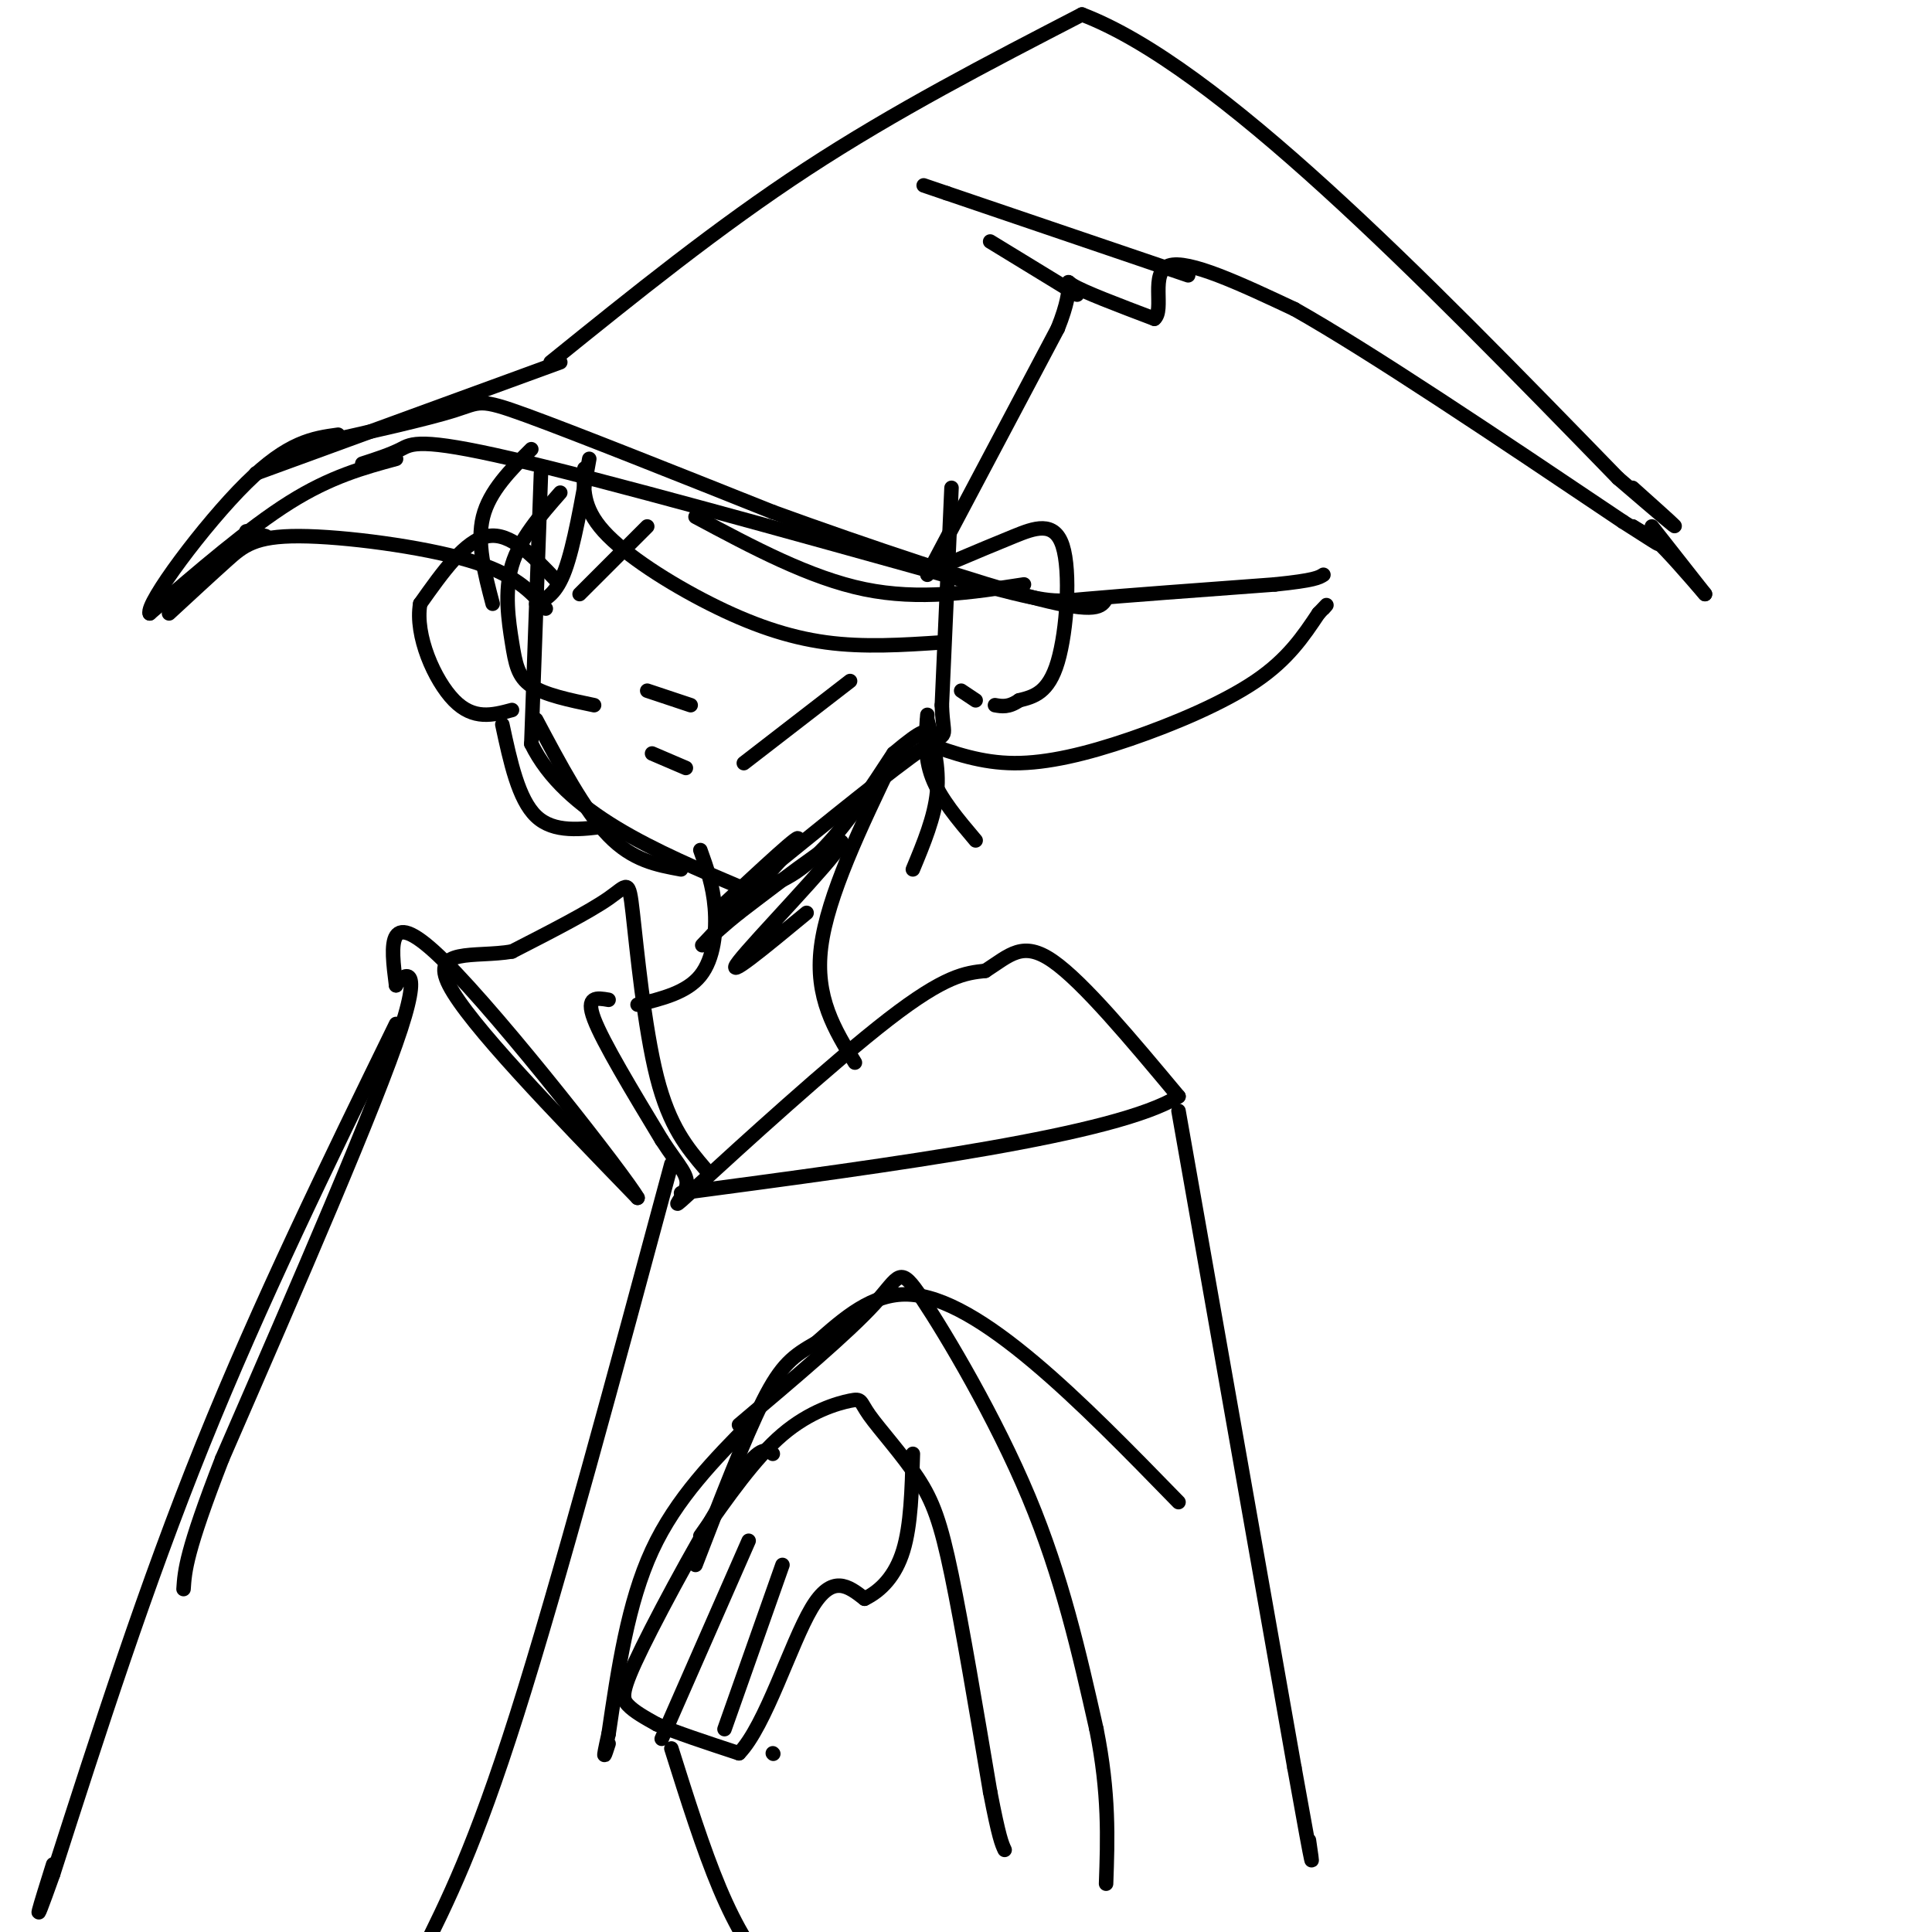 <svg viewBox='0 0 400 400' version='1.1' xmlns='http://www.w3.org/2000/svg' xmlns:xlink='http://www.w3.org/1999/xlink'><g fill='none' stroke='rgb(0,0,0)' stroke-width='3' stroke-linecap='round' stroke-linejoin='round'><path d='M112,98c0.000,0.000 -2.000,56.000 -2,56'/><path d='M110,154c7.000,14.333 25.500,22.167 44,30'/><path d='M154,184c12.500,0.333 21.750,-13.833 31,-28'/><path d='M185,156c6.333,-5.333 6.667,-4.667 7,-4'/><path d='M197,101c0.000,0.000 -2.000,45.000 -2,45'/><path d='M195,146c0.267,7.844 1.933,4.956 -4,9c-5.933,4.044 -19.467,15.022 -33,26'/><path d='M198,116c3.958,-1.673 7.917,-3.345 12,-5c4.083,-1.655 8.292,-3.292 10,2c1.708,5.292 0.917,17.512 -1,24c-1.917,6.488 -4.958,7.244 -8,8'/><path d='M211,145c-2.167,1.500 -3.583,1.250 -5,1'/><path d='M202,145c0.000,0.000 -3.000,-2.000 -3,-2'/><path d='M115,120c-4.667,-4.917 -9.333,-9.833 -14,-9c-4.667,0.833 -9.333,7.417 -14,14'/><path d='M87,125c-1.156,6.533 2.956,15.867 7,20c4.044,4.133 8.022,3.067 12,2'/><path d='M134,143c0.000,0.000 9.000,3.000 9,3'/><path d='M135,156c0.000,0.000 7.000,3.000 7,3'/><path d='M154,158c0.000,0.000 22.000,-17.000 22,-17'/><path d='M75,96c2.889,-0.933 5.778,-1.867 8,-3c2.222,-1.133 3.778,-2.467 23,2c19.222,4.467 56.111,14.733 93,25'/><path d='M199,120c18.511,4.911 18.289,4.689 26,4c7.711,-0.689 23.356,-1.844 39,-3'/><path d='M264,121c8.167,-0.833 9.083,-1.417 10,-2'/><path d='M82,95c-6.750,1.833 -13.500,3.667 -22,9c-8.500,5.333 -18.750,14.167 -29,23'/><path d='M31,127c-0.911,-1.978 11.311,-18.422 20,-27c8.689,-8.578 13.844,-9.289 19,-10'/><path d='M65,92c11.711,-2.622 23.422,-5.244 29,-7c5.578,-1.756 5.022,-2.644 15,1c9.978,3.644 30.489,11.822 51,20'/><path d='M160,106c19.533,7.111 42.867,14.889 55,18c12.133,3.111 13.067,1.556 14,0'/><path d='M192,154c5.589,1.982 11.179,3.964 18,4c6.821,0.036 14.875,-1.875 24,-5c9.125,-3.125 19.321,-7.464 26,-12c6.679,-4.536 9.839,-9.268 13,-14'/><path d='M273,127c2.333,-2.500 1.667,-1.750 1,-1'/><path d='M51,110c0.000,0.000 4.000,1.000 4,1'/><path d='M35,127c4.321,-3.994 8.643,-7.988 12,-11c3.357,-3.012 5.750,-5.042 15,-5c9.250,0.042 25.357,2.155 35,5c9.643,2.845 12.821,6.423 16,10'/><path d='M53,98c0.000,0.000 63.000,-23.000 63,-23'/><path d='M114,75c17.333,-14.000 34.667,-28.000 53,-40c18.333,-12.000 37.667,-22.000 57,-32'/><path d='M224,3c28.000,10.667 69.500,53.333 111,96'/><path d='M335,99c19.000,16.333 11.000,9.167 3,2'/><path d='M192,119c0.000,0.000 27.000,-51.000 27,-51'/><path d='M219,68c4.111,-10.244 0.889,-10.356 3,-9c2.111,1.356 9.556,4.178 17,7'/><path d='M239,66c2.156,-1.756 -0.956,-9.644 3,-11c3.956,-1.356 14.978,3.822 26,9'/><path d='M268,64c15.667,8.833 41.833,26.417 68,44'/><path d='M336,108c11.667,7.500 6.833,4.250 2,1'/><path d='M338,109c1.167,0.667 3.083,1.833 5,3'/><path d='M343,112c2.500,2.333 6.250,6.667 10,11'/><path d='M342,109c0.000,0.000 11.000,14.000 11,14'/><path d='M246,57c0.000,0.000 -50.000,-17.000 -50,-17'/><path d='M196,40c-8.333,-2.833 -4.167,-1.417 0,0'/><path d='M223,61c0.000,0.000 -18.000,-11.000 -18,-11'/><path d='M121,97c-0.226,4.036 -0.452,8.071 4,13c4.452,4.929 13.583,10.750 22,15c8.417,4.250 16.119,6.929 24,8c7.881,1.071 15.940,0.536 24,0'/><path d='M144,107c11.833,6.333 23.667,12.667 35,15c11.333,2.333 22.167,0.667 33,-1'/><path d='M122,95c-1.583,9.000 -3.167,18.000 -5,23c-1.833,5.000 -3.917,6.000 -6,7'/><path d='M134,109c0.000,0.000 -14.000,14.000 -14,14'/><path d='M104,150c1.667,7.750 3.333,15.500 7,19c3.667,3.500 9.333,2.750 15,2'/><path d='M111,149c5.000,9.417 10.000,18.833 15,24c5.000,5.167 10.000,6.083 15,7'/><path d='M192,148c-0.333,4.333 -0.667,8.667 1,13c1.667,4.333 5.333,8.667 9,13'/><path d='M110,93c-4.333,4.333 -8.667,8.667 -10,14c-1.333,5.333 0.333,11.667 2,18'/><path d='M116,102c-4.185,4.774 -8.369,9.548 -10,15c-1.631,5.452 -0.708,11.583 0,16c0.708,4.417 1.202,7.119 4,9c2.798,1.881 7.899,2.940 13,4'/><path d='M192,149c1.250,4.917 2.500,9.833 2,15c-0.500,5.167 -2.750,10.583 -5,16'/><path d='M145,176c1.311,3.644 2.622,7.289 3,12c0.378,4.711 -0.178,10.489 -3,14c-2.822,3.511 -7.911,4.756 -13,6'/><path d='M185,157c-6.833,14.250 -13.667,28.500 -15,39c-1.333,10.500 2.833,17.250 7,24'/><path d='M167,189c-8.711,7.200 -17.422,14.400 -14,10c3.422,-4.400 18.978,-20.400 21,-24c2.022,-3.600 -9.489,5.200 -21,14'/><path d='M153,189c-5.869,4.655 -10.042,9.292 -6,5c4.042,-4.292 16.298,-17.512 18,-20c1.702,-2.488 -7.149,5.756 -16,14'/><path d='M126,207c-2.417,-0.417 -4.833,-0.833 -3,4c1.833,4.833 7.917,14.917 14,25'/><path d='M137,236c3.675,5.683 5.861,7.389 5,10c-0.861,2.611 -4.770,6.126 3,-1c7.770,-7.126 27.220,-24.893 39,-34c11.780,-9.107 15.890,-9.553 20,-10'/><path d='M204,201c5.067,-3.244 7.733,-6.356 14,-2c6.267,4.356 16.133,16.178 26,28'/><path d='M244,227c-12.833,8.000 -57.917,14.000 -103,20'/><path d='M146,242c-3.690,-4.339 -7.381,-8.679 -10,-19c-2.619,-10.321 -4.167,-26.625 -5,-34c-0.833,-7.375 -0.952,-5.821 -5,-3c-4.048,2.821 -12.024,6.911 -20,11'/><path d='M106,197c-7.733,1.311 -17.067,-0.911 -13,7c4.067,7.911 21.533,25.956 39,44'/><path d='M132,248c-2.378,-4.267 -27.822,-36.933 -40,-49c-12.178,-12.067 -11.089,-3.533 -10,5'/><path d='M82,204c0.311,-1.178 6.089,-6.622 1,9c-5.089,15.622 -21.044,52.311 -37,89'/><path d='M46,302c-7.500,19.333 -7.750,23.167 -8,27'/><path d='M244,230c0.000,0.000 24.000,136.000 24,136'/><path d='M268,366c4.500,25.167 3.750,20.083 3,15'/><path d='M139,241c-11.667,43.333 -23.333,86.667 -32,114c-8.667,27.333 -14.333,38.667 -20,50'/><path d='M87,405c-3.333,8.333 -1.667,4.167 0,0'/><path d='M82,212c-14.083,28.833 -28.167,57.667 -40,87c-11.833,29.333 -21.417,59.167 -31,89'/><path d='M11,388c-5.167,14.500 -2.583,6.250 0,-2'/><path d='M244,311c-10.200,-10.467 -20.400,-20.933 -30,-29c-9.600,-8.067 -18.600,-13.733 -26,-14c-7.400,-0.267 -13.200,4.867 -19,10'/><path d='M169,278c-4.778,2.711 -7.222,4.489 -11,12c-3.778,7.511 -8.889,20.756 -14,34'/><path d='M145,318c5.651,-8.074 11.303,-16.148 17,-21c5.697,-4.852 11.441,-6.482 14,-7c2.559,-0.518 1.933,0.078 4,3c2.067,2.922 6.826,8.171 10,13c3.174,4.829 4.764,9.237 7,20c2.236,10.763 5.118,27.882 8,45'/><path d='M205,371c1.833,9.500 2.417,10.750 3,12'/><path d='M156,294c-8.000,8.083 -16.000,16.167 -21,27c-5.000,10.833 -7.000,24.417 -9,38'/><path d='M126,359c-1.500,6.667 -0.750,4.333 0,2'/><path d='M160,301c-1.357,-0.976 -2.714,-1.952 -8,6c-5.286,7.952 -14.500,24.833 -19,34c-4.500,9.167 -4.286,10.619 -3,12c1.286,1.381 3.643,2.690 6,4'/><path d='M136,357c3.833,1.667 10.417,3.833 17,6'/><path d='M153,363c5.489,-5.644 10.711,-22.756 15,-30c4.289,-7.244 7.644,-4.622 11,-2'/><path d='M179,331c3.400,-1.644 6.400,-4.756 8,-10c1.600,-5.244 1.800,-12.622 2,-20'/><path d='M155,319c0.000,0.000 -18.000,41.000 -18,41'/><path d='M162,324c0.000,0.000 -12.000,34.000 -12,34'/><path d='M160,363c0.000,0.000 0.100,0.100 0.1,0.1'/><path d='M139,362c3.280,10.417 6.560,20.833 10,29c3.440,8.167 7.042,14.083 11,18c3.958,3.917 8.274,5.833 13,7c4.726,1.167 9.863,1.583 15,2'/><path d='M153,295c11.274,-9.518 22.548,-19.036 28,-25c5.452,-5.964 5.083,-8.375 10,-1c4.917,7.375 15.119,24.536 22,41c6.881,16.464 10.440,32.232 14,48'/><path d='M227,358c2.667,13.333 2.333,22.667 2,32'/></g>
</svg>